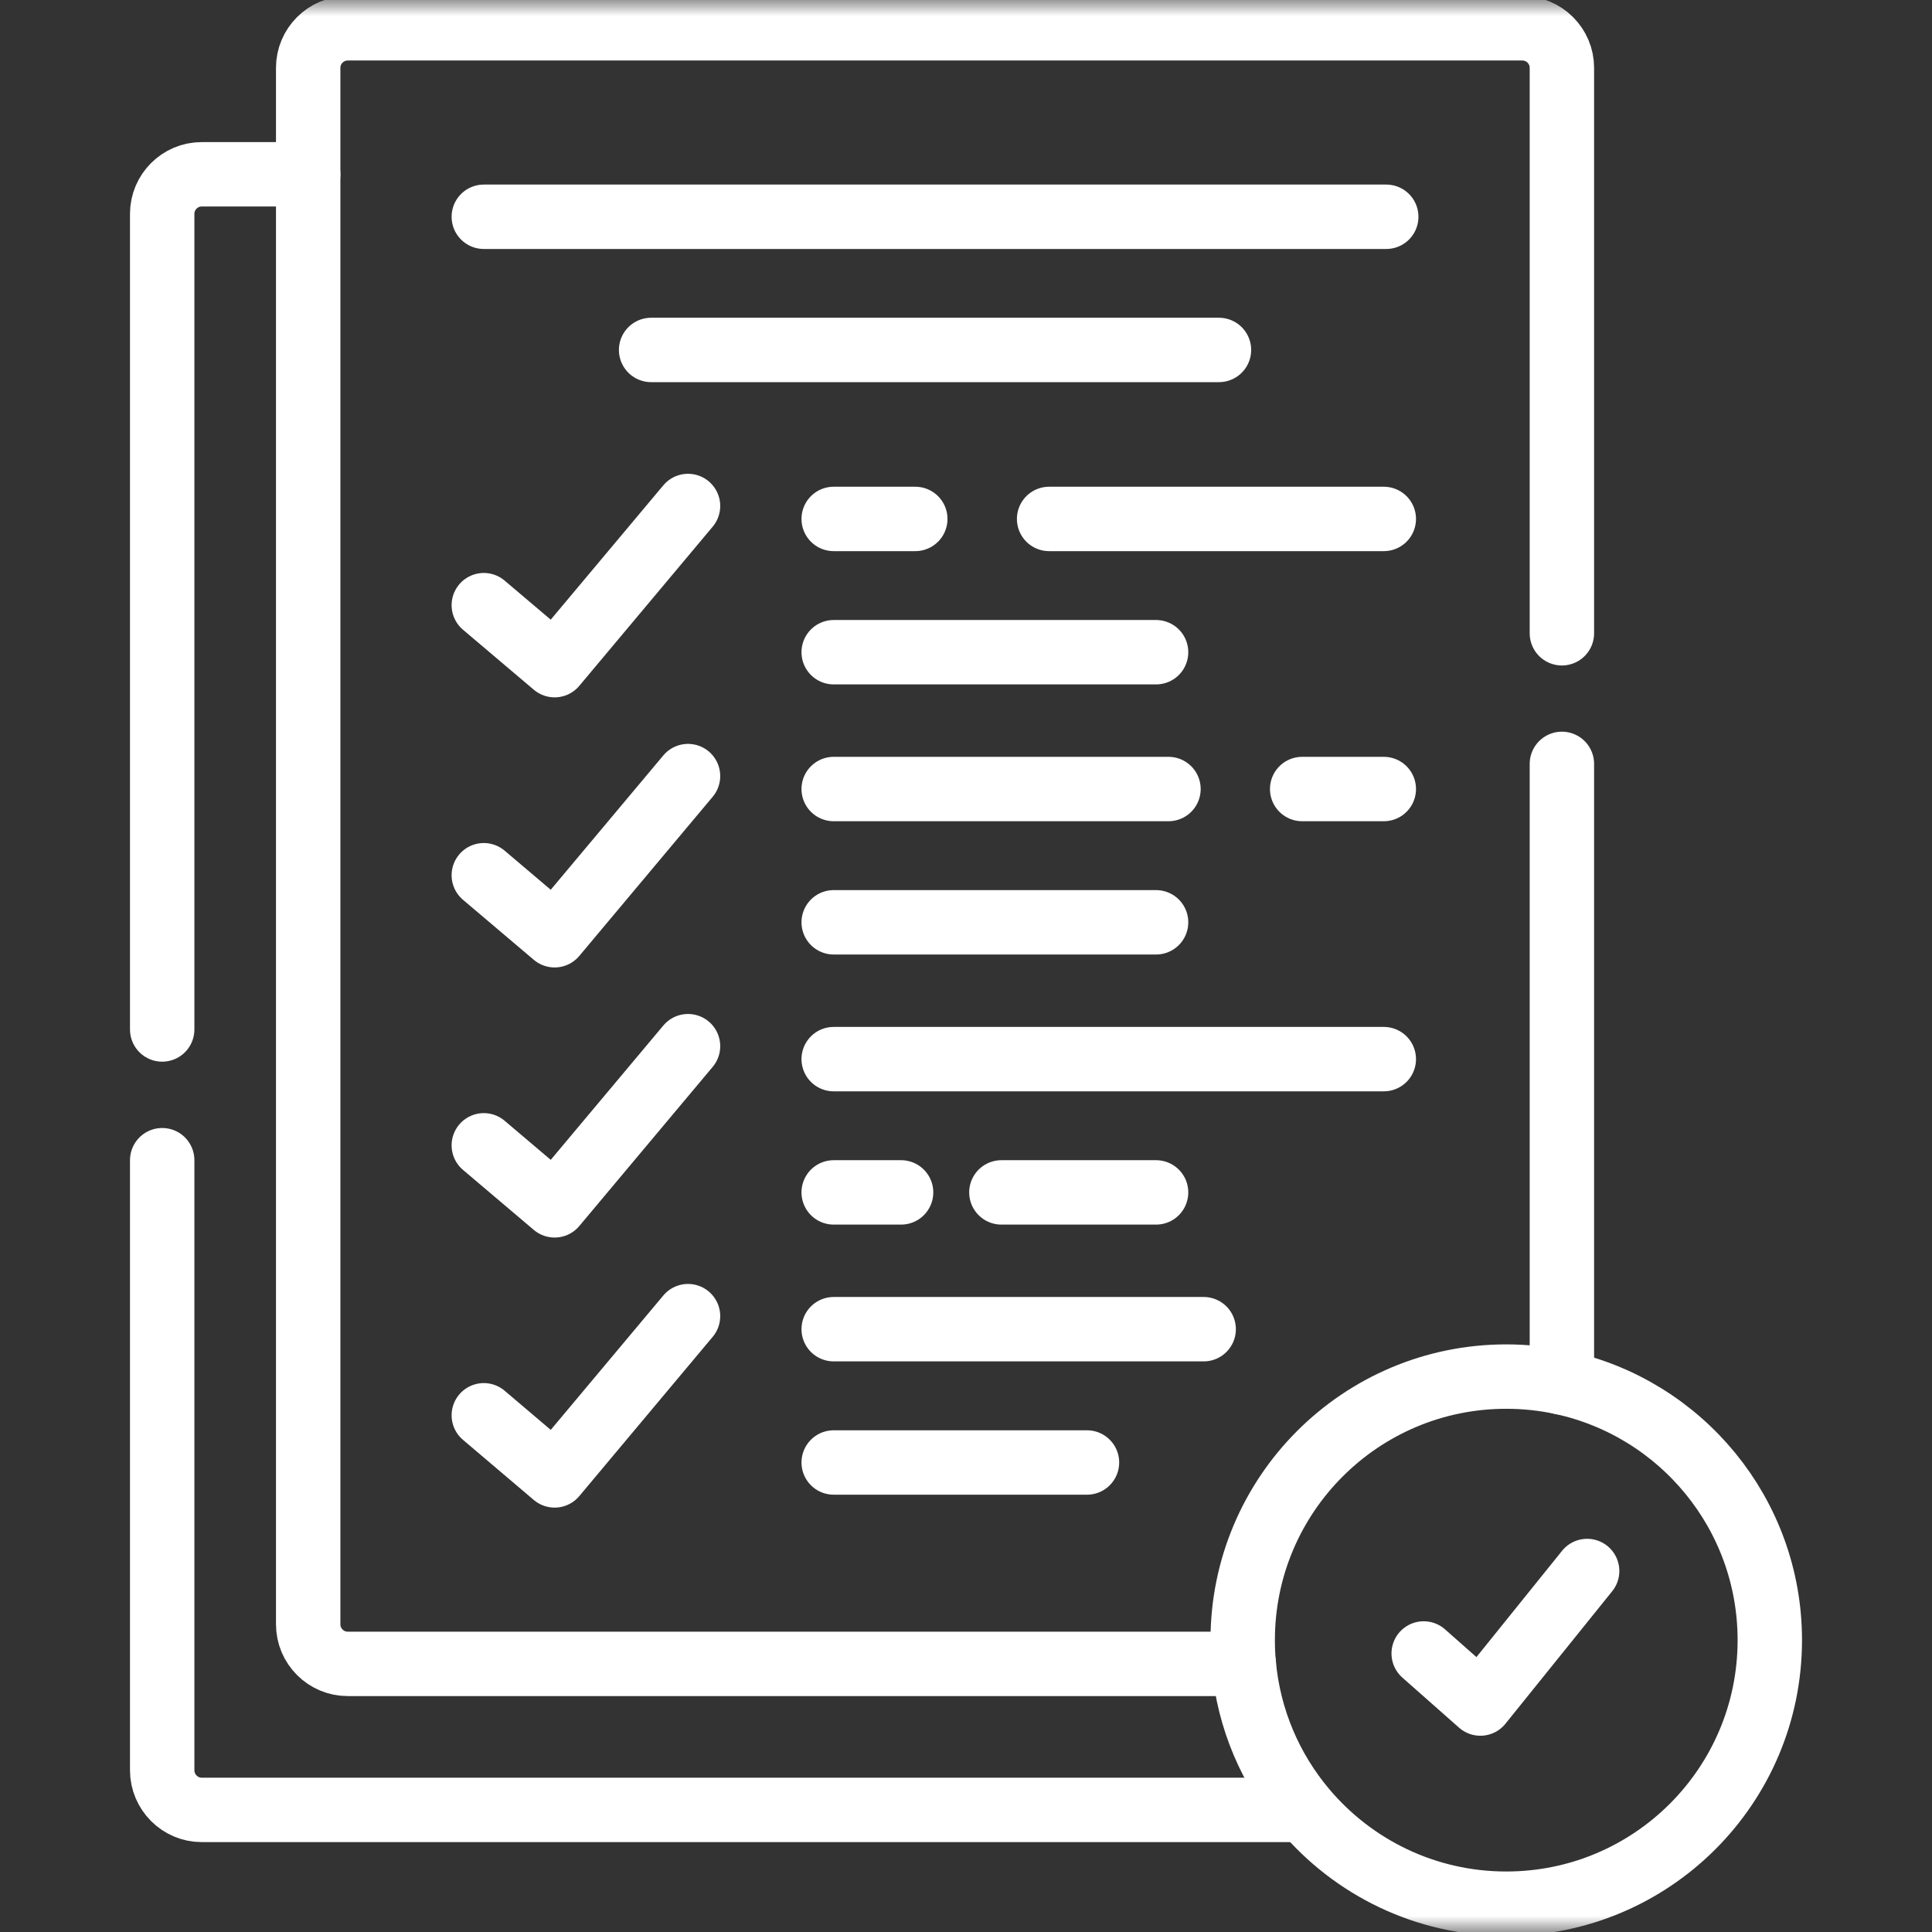 <svg width="60" height="60" viewBox="0 0 60 60" fill="none" xmlns="http://www.w3.org/2000/svg"><rect x="0" y="0" width="60" height="60" fill="#333333" stroke="none"/><path d="M37.856 10.868H20.221M15.025 6.732H43.051" stroke="white" stroke-width="2" stroke-miterlimit="10" stroke-linecap="round" stroke-linejoin="round"></path><path d="M15.025 18.794L17.224 20.657L21.367 15.714" stroke="white" stroke-width="2" stroke-miterlimit="10" stroke-linecap="round" stroke-linejoin="round"></path><path d="M15.025 27.181L17.224 29.045L21.367 24.102" stroke="white" stroke-width="2" stroke-miterlimit="10" stroke-linecap="round" stroke-linejoin="round"></path><path d="M15.025 35.569L17.224 37.433L21.367 32.49" stroke="white" stroke-width="2" stroke-miterlimit="10" stroke-linecap="round" stroke-linejoin="round"></path><path d="M15.025 43.953L17.224 45.82L21.367 40.874" stroke="white" stroke-width="2" stroke-miterlimit="10" stroke-linecap="round" stroke-linejoin="round"></path><path d="M35.903 20.255H25.891" stroke="white" stroke-width="2" stroke-miterlimit="10" stroke-linecap="round" stroke-linejoin="round"></path><path d="M32.581 16.116H42.975M25.891 16.116H28.425" stroke="white" stroke-width="2" stroke-miterlimit="10" stroke-linecap="round" stroke-linejoin="round"></path><path d="M35.903 28.643H25.891" stroke="white" stroke-width="2" stroke-miterlimit="10" stroke-linecap="round" stroke-linejoin="round"></path><path d="M25.891 32.892H42.975" stroke="white" stroke-width="2" stroke-miterlimit="10" stroke-linecap="round" stroke-linejoin="round"></path><path d="M33.757 45.419H25.891" stroke="white" stroke-width="2" stroke-miterlimit="10" stroke-linecap="round" stroke-linejoin="round"></path><path d="M36.288 24.504H25.891M42.975 24.504H40.44" stroke="white" stroke-width="2" stroke-miterlimit="10" stroke-linecap="round" stroke-linejoin="round"></path><path d="M27.984 37.031H25.891M35.903 37.031H31.099" stroke="white" stroke-width="2" stroke-miterlimit="10" stroke-linecap="round" stroke-linejoin="round"></path><path d="M37.381 41.279H25.891" stroke="white" stroke-width="2" stroke-miterlimit="10" stroke-linecap="round" stroke-linejoin="round"></path><mask id="mask0_31_29" maskUnits="userSpaceOnUse" x="0" y="0" width="60" height="60" style="mask-type: luminance;"><path d="M0 0H60V60H0V0Z" fill="white"></path></mask><g mask="url(#mask0_31_29)"><path d="M48.506 23.723V42.934M38.627 51.673H10.797C10.123 51.673 9.571 51.122 9.571 50.444V2.105C9.571 1.43 10.123 0.879 10.797 0.879H47.28C47.954 0.879 48.506 1.43 48.506 2.105V19.667" stroke="white" stroke-width="2" stroke-miterlimit="10" stroke-linecap="round" stroke-linejoin="round"></path><path d="M5.037 31.971V6.639C5.037 5.964 5.589 5.413 6.263 5.413H9.571M40.059 56.208H6.263C5.589 56.208 5.037 55.653 5.037 54.978V36.031" stroke="white" stroke-width="2" stroke-miterlimit="10" stroke-linecap="round" stroke-linejoin="round"></path><path d="M44.214 51.35L45.974 52.905L49.29 48.789" stroke="white" stroke-width="2" stroke-miterlimit="10" stroke-linecap="round" stroke-linejoin="round"></path><path d="M54.963 50.936C54.963 47.01 52.196 43.727 48.505 42.934C47.951 42.814 47.369 42.751 46.778 42.751C42.257 42.751 38.593 46.415 38.593 50.936C38.593 51.185 38.603 51.431 38.626 51.673C38.779 53.391 39.464 54.959 40.517 56.208C42.018 57.988 44.267 59.121 46.778 59.121C51.299 59.121 54.963 55.457 54.963 50.936Z" stroke="white" stroke-width="2" stroke-miterlimit="10" stroke-linecap="round" stroke-linejoin="round"></path></g></svg>